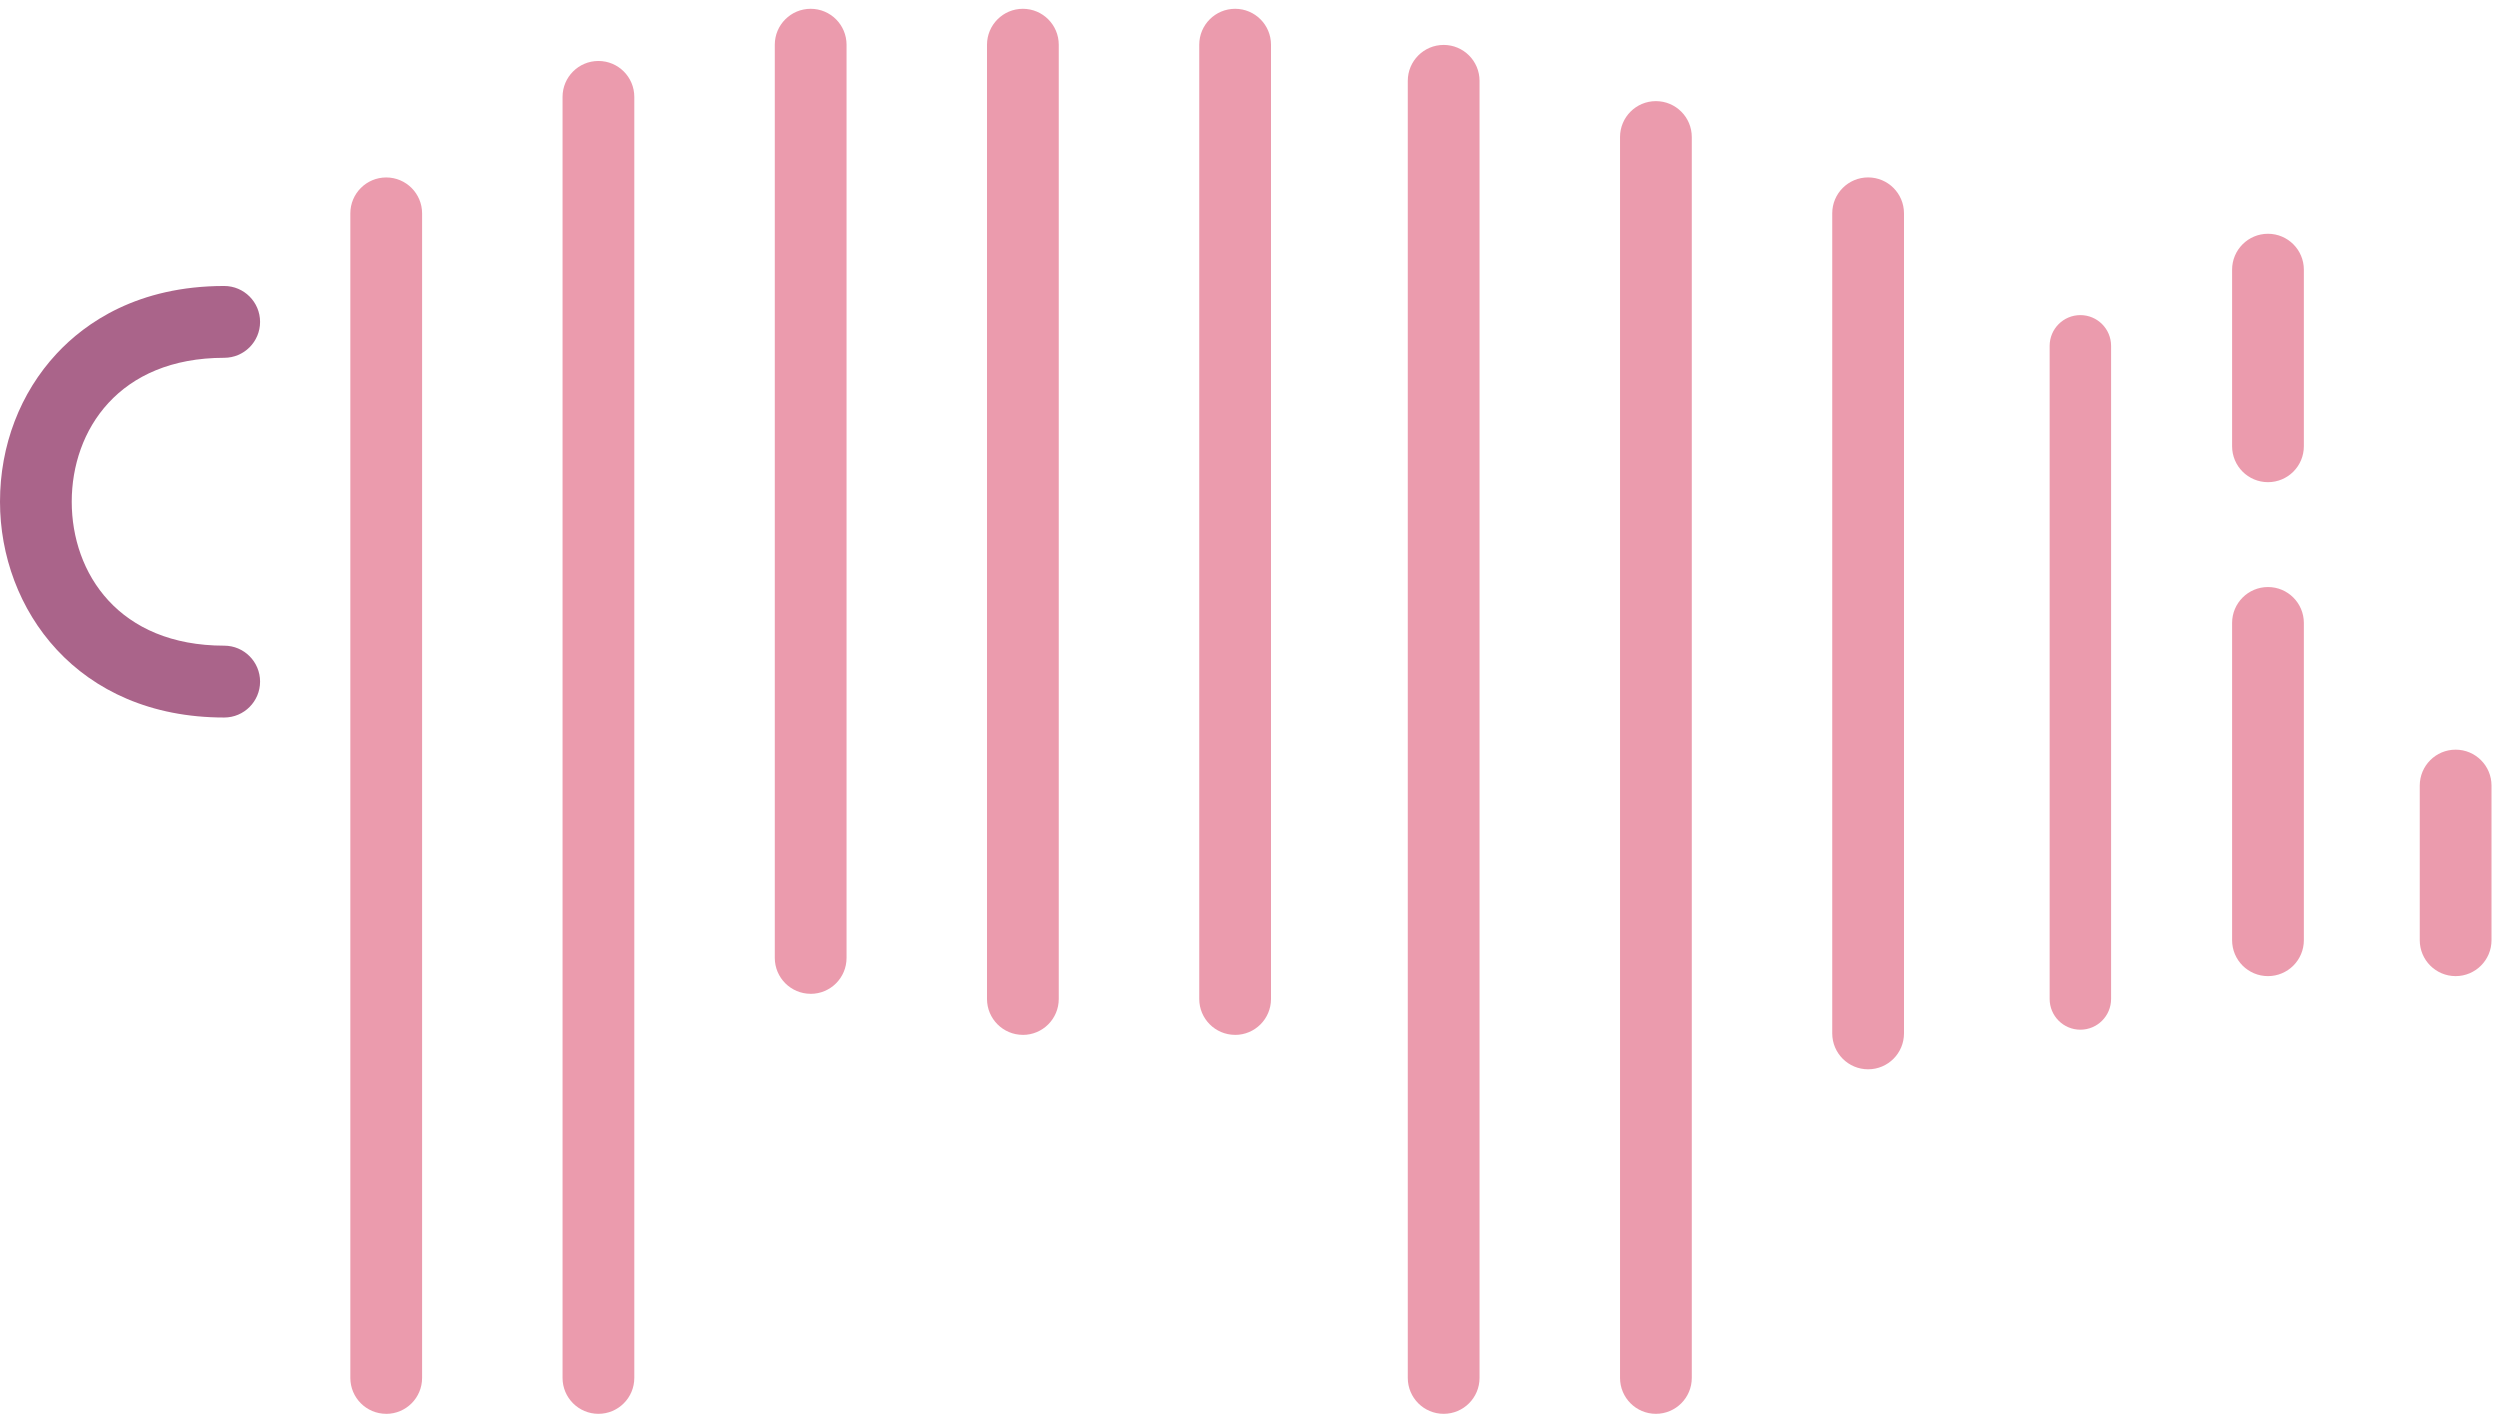 <svg xmlns="http://www.w3.org/2000/svg" width="274" height="155" viewBox="0 0 274 155" fill="none"><g clip-path="url(#clip0_2_226)"><path d="M158.225 154.955C156.054 154.955 154.293 153.192 154.293 151.018V8.861C154.293 6.687 156.054 4.924 158.225 4.924C160.397 4.924 162.158 6.687 162.158 8.861V151.018C162.158 153.192 160.397 154.955 158.225 154.955Z" fill="#EB9BAD"></path><path d="M135.37 113.421C133.198 113.421 131.437 111.657 131.437 109.484V4.901C131.437 2.727 133.198 0.964 135.37 0.964C137.541 0.964 139.302 2.727 139.302 4.901V109.487C139.302 111.661 137.541 113.425 135.37 113.425" fill="#EB9BAD"></path><path d="M112.108 113.421C109.936 113.421 108.175 111.657 108.175 109.484V4.901C108.179 2.727 109.94 0.964 112.108 0.964C114.275 0.964 116.04 2.727 116.04 4.901V109.487C116.04 111.661 114.279 113.425 112.108 113.425" fill="#EB9BAD"></path><path d="M204.746 117.195C202.574 117.195 200.813 115.431 200.813 113.257V23.382C200.813 21.208 202.574 19.445 204.746 19.445C206.917 19.445 208.678 21.208 208.678 23.382V113.257C208.678 115.431 206.921 117.195 204.746 117.195Z" fill="#EB9BAD"></path><path d="M181.487 154.955C179.316 154.955 177.555 153.192 177.555 151.018V15.021C177.555 12.848 179.312 11.084 181.487 11.084C183.663 11.084 185.42 12.848 185.42 15.021V151.018C185.42 153.192 183.659 154.955 181.487 154.955Z" fill="#EB9BAD"></path><path d="M228.008 112.855C226.148 112.855 224.641 111.346 224.641 109.484V37.907C224.641 36.045 226.148 34.536 228.008 34.536C229.868 34.536 231.375 36.045 231.375 37.907V109.484C231.375 111.346 229.868 112.855 228.008 112.855Z" fill="#EB9BAD"></path><path d="M248.571 106.983C246.399 106.983 244.638 105.22 244.638 103.046V68.276C244.638 66.102 246.399 64.339 248.571 64.339C250.742 64.339 252.503 66.102 252.503 68.276V103.046C252.503 105.22 250.742 106.983 248.571 106.983Z" fill="#EB9BAD"></path><path d="M248.571 52.846C246.399 52.846 244.638 51.083 244.638 48.909V29.558C244.638 27.384 246.399 25.621 248.571 25.621C250.742 25.621 252.503 27.384 252.503 29.558V48.909C252.503 51.083 250.742 52.846 248.571 52.846Z" fill="#EB9BAD"></path><path d="M269.137 106.983C266.966 106.983 265.205 105.22 265.205 103.046V86.1C265.205 83.926 266.962 82.163 269.137 82.163C271.312 82.163 273.07 83.926 273.07 86.1V103.046C273.07 105.22 271.309 106.983 269.137 106.983Z" fill="#EB9BAD"></path><path d="M88.85 108.921C86.678 108.921 84.917 107.158 84.917 104.984V4.901C84.917 2.727 86.678 0.964 88.85 0.964C91.021 0.964 92.782 2.727 92.782 4.901V104.988C92.782 107.162 91.025 108.925 88.85 108.925" fill="#EB9BAD"></path><path d="M42.329 154.955C40.158 154.955 38.397 153.192 38.397 151.018V23.386C38.397 21.212 40.158 19.449 42.329 19.449C44.501 19.449 46.262 21.212 46.262 23.386V151.022C46.262 153.196 44.501 154.959 42.329 154.959" fill="#EB9BAD"></path><path d="M65.588 154.955C63.416 154.955 61.655 153.192 61.655 151.018V10.62C61.655 8.447 63.412 6.683 65.588 6.683C67.763 6.683 69.52 8.447 69.52 10.62V151.018C69.52 153.192 67.759 154.955 65.588 154.955Z" fill="#EB9BAD"></path><path d="M24.572 78.64C8.442 78.64 0 66.745 0 54.99C0 48.83 2.205 43.06 6.214 38.755C9.361 35.372 15.101 31.344 24.572 31.344C26.743 31.344 28.504 33.107 28.504 35.281C28.504 37.455 26.743 39.215 24.572 39.215C13.028 39.215 7.862 47.142 7.862 54.99C7.862 62.838 13.028 70.765 24.572 70.765C26.743 70.765 28.504 72.529 28.504 74.703C28.504 76.876 26.743 78.64 24.572 78.64Z" fill="#AA648A"></path></g><defs><clipPath id="clip0_2_226"><rect width="273.066" height="153.991" fill="white" transform="translate(0 0.964)"></rect></clipPath></defs></svg>